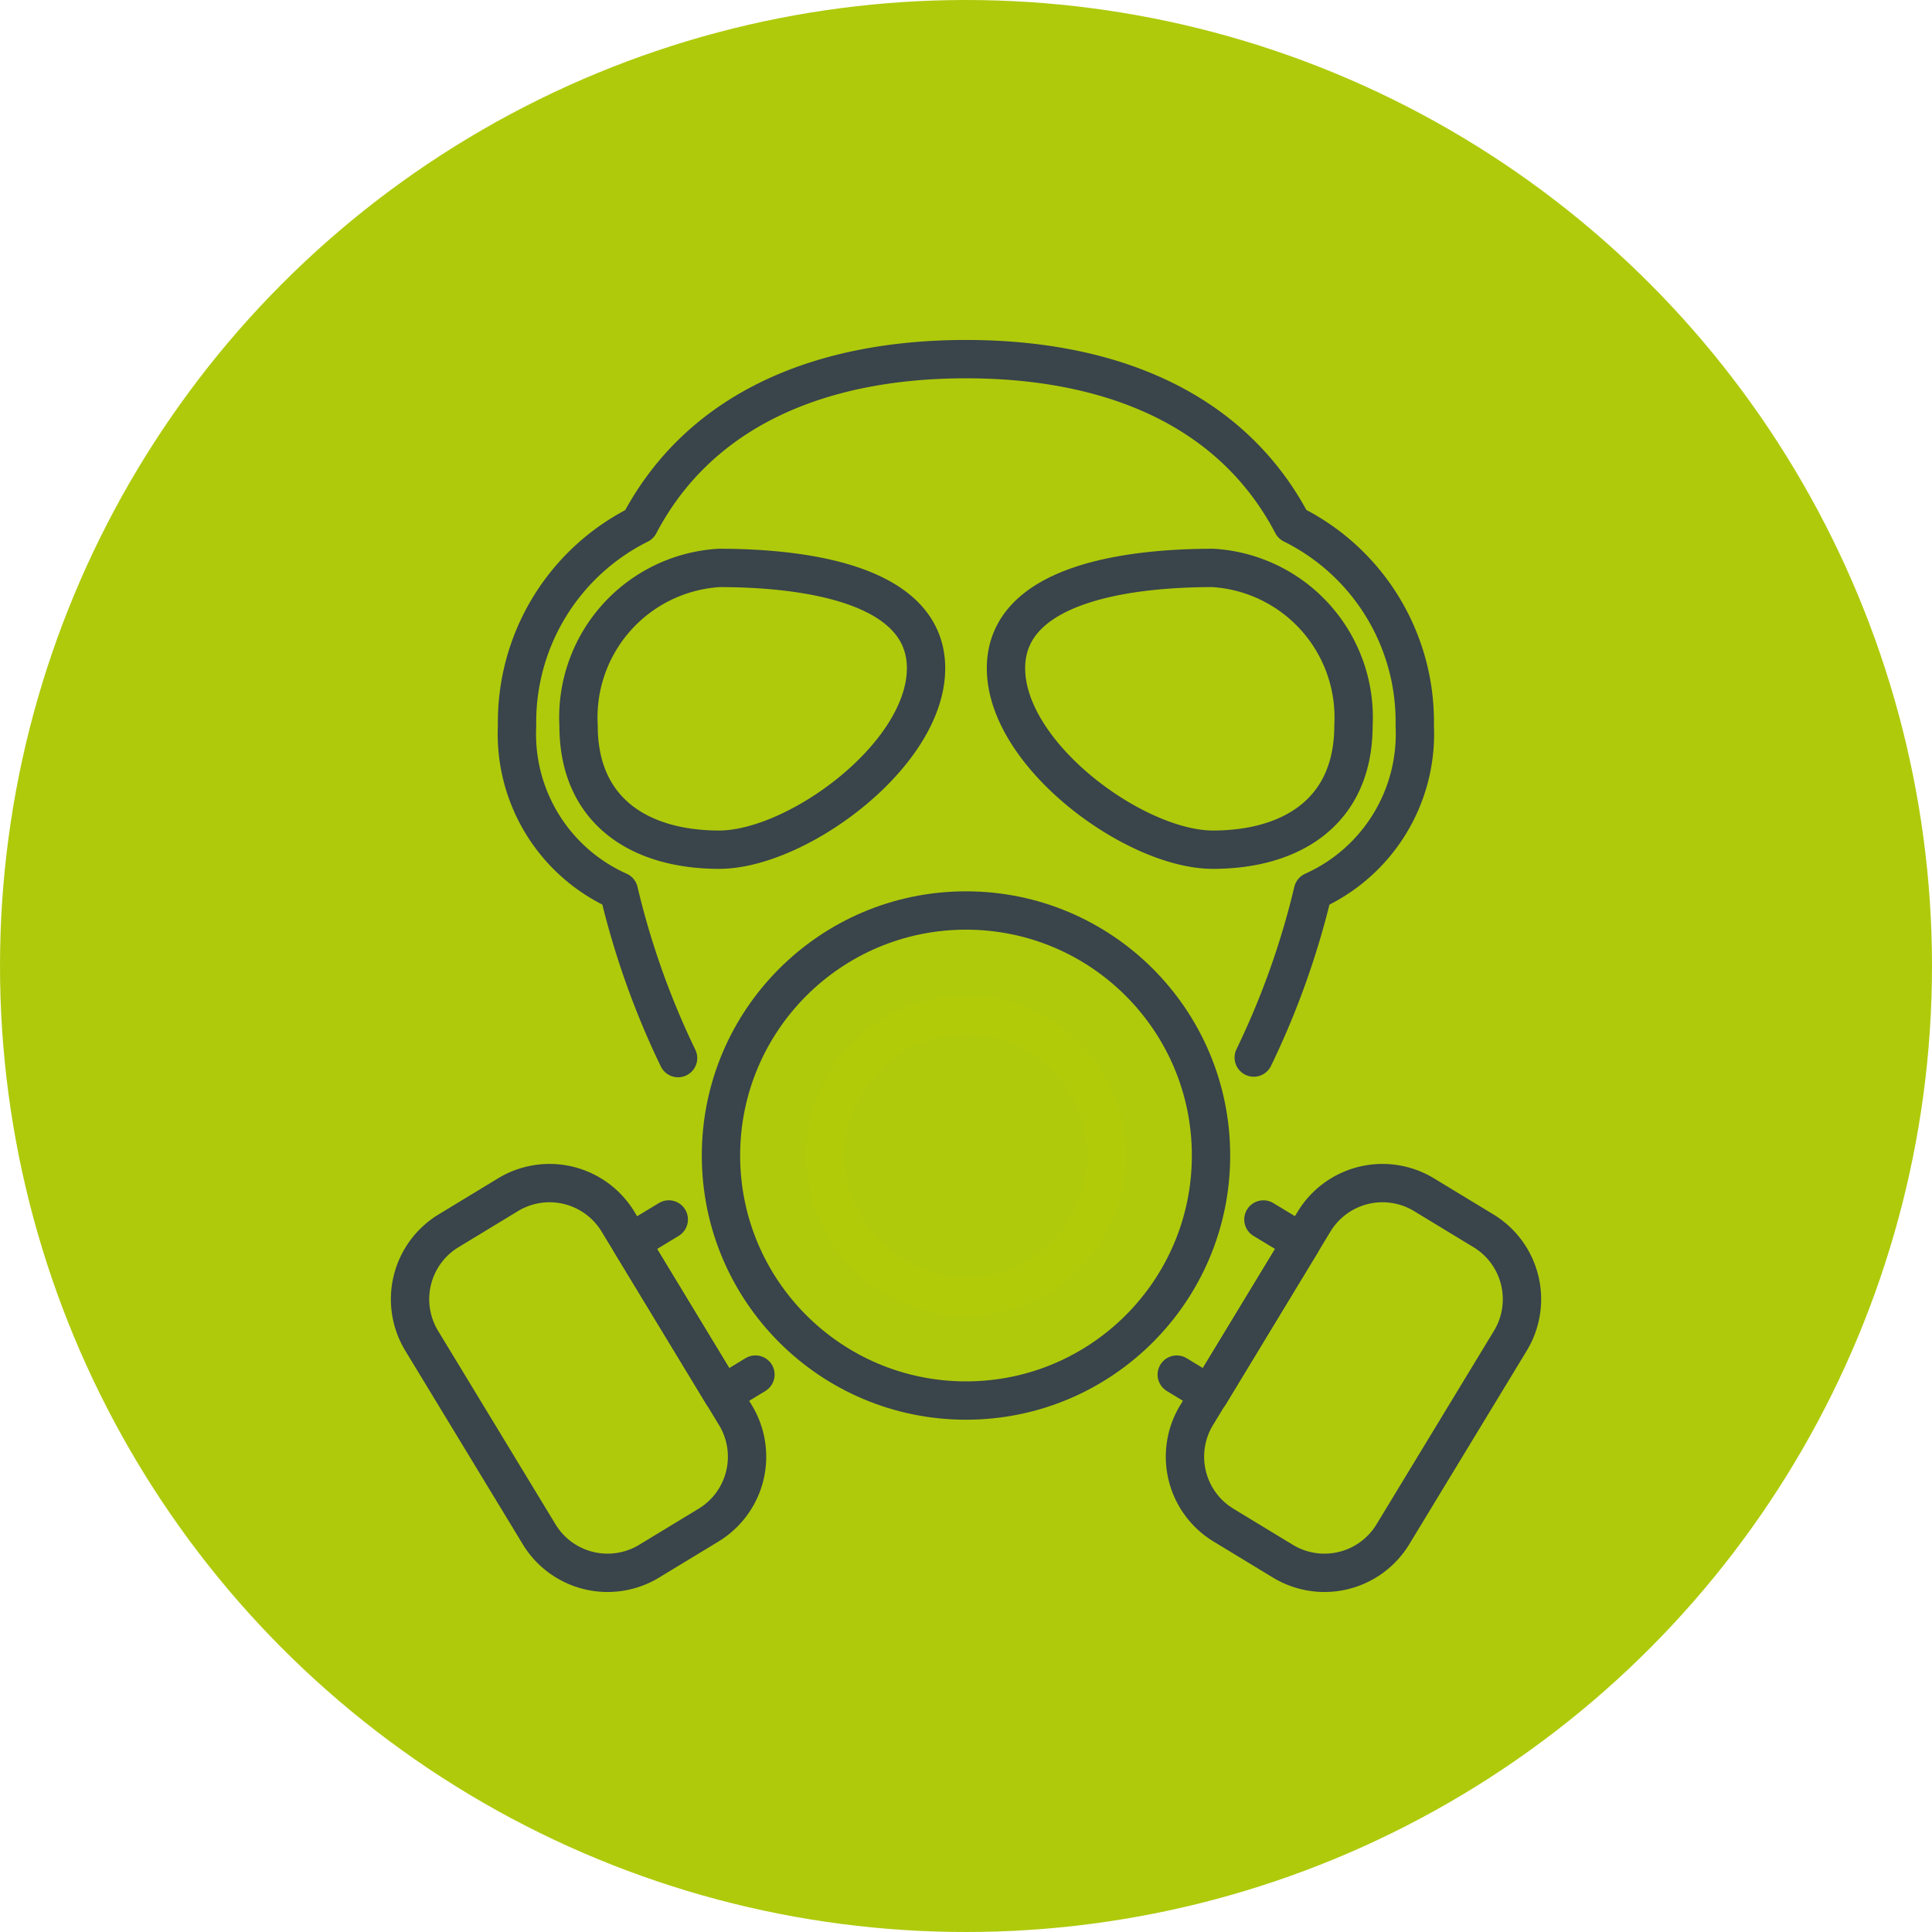 <?xml version="1.0" encoding="UTF-8"?> <svg xmlns="http://www.w3.org/2000/svg" xmlns:xlink="http://www.w3.org/1999/xlink" width="63" height="63" viewBox="0 0 63 63"><defs><clipPath id="clip-path"><rect id="Rectangle_679" data-name="Rectangle 679" width="37.543" height="40.859" fill="none" stroke="#39444b" stroke-width="1.25"></rect></clipPath></defs><g id="Groupe_507" data-name="Groupe 507" transform="translate(-210 -2086.162)"><g id="Groupe_503" data-name="Groupe 503" transform="translate(0 603.162)"><circle id="Ellipse_32" data-name="Ellipse 32" cx="31.5" cy="31.5" r="31.5" transform="translate(210 1483)" fill="#afca0b"></circle></g><g id="Groupe_508" data-name="Groupe 508" transform="translate(222.729 2097.233)"><g id="Groupe_492" data-name="Groupe 492" clip-path="url(#clip-path)"><path id="Tracé_404" data-name="Tracé 404" d="M352.75,383.43l-1.939-1.177a2.61,2.61,0,0,1-.877-3.585l3.831-6.312a2.61,2.61,0,0,1,3.585-.877l1.939,1.177a2.61,2.61,0,0,1,.877,3.585l-3.831,6.312A2.61,2.61,0,0,1,352.75,383.43Z" transform="translate(-323.644 -343.592)" fill="none" stroke="#39444b" stroke-linecap="round" stroke-linejoin="round" stroke-width="1.25"></path><path id="Tracé_405" data-name="Tracé 405" d="M348.705,387.1l1.239.751-3,4.955-1.065-.648" transform="translate(-320.236 -358.405)" fill="none" stroke="#39444b" stroke-linecap="round" stroke-linejoin="round" stroke-width="1.25"></path><path id="Tracé_406" data-name="Tracé 406" d="M16.453,383.43l1.939-1.177a2.61,2.61,0,0,0,.877-3.585l-3.831-6.312a2.61,2.61,0,0,0-3.585-.877l-1.939,1.177a2.61,2.61,0,0,0-.877,3.585l3.831,6.312A2.61,2.61,0,0,0,16.453,383.43Z" transform="translate(-8.016 -343.592)" fill="none" stroke="#39444b" stroke-linecap="round" stroke-linejoin="round" stroke-width="1.25"></path><path id="Tracé_407" data-name="Tracé 407" d="M109.771,392.157l-1.065.648-3-4.955,1.239-.751" transform="translate(-97.866 -358.405)" fill="none" stroke="#39444b" stroke-linecap="round" stroke-linejoin="round" stroke-width="1.25"></path><path id="Tracé_408" data-name="Tracé 408" d="M60.995,31.448a26.6,26.6,0,0,1-1.932-5.442,5.614,5.614,0,0,1-3.318-5.4,7.2,7.2,0,0,1,3.985-6.559c2.015-3.831,6.026-5.391,10.654-5.391s8.638,1.56,10.641,5.385a7.182,7.182,0,0,1,3.992,6.566,5.62,5.62,0,0,1-3.318,5.4,26.567,26.567,0,0,1-1.932,5.423" transform="translate(-51.613 -8.016)" fill="none" stroke="#39444b" stroke-linecap="round" stroke-linejoin="round" stroke-width="1.25"></path><path id="Tracé_409" data-name="Tracé 409" d="M282.15,105.634c0,2.838-2.052,4.048-4.584,4.048s-6.747-3.078-6.747-5.917,4.215-3.271,6.747-3.271A4.886,4.886,0,0,1,282.15,105.634Z" transform="translate(-250.744 -93.046)" fill="none" stroke="#39444b" stroke-linecap="round" stroke-linejoin="round" stroke-width="1.25"></path><path id="Tracé_410" data-name="Tracé 410" d="M82.787,105.634c0,2.838,2.052,4.048,4.584,4.048s6.747-3.078,6.747-5.917-4.215-3.271-6.747-3.271A4.886,4.886,0,0,0,82.787,105.634Z" transform="translate(-76.65 -93.046)" fill="none" stroke="#39444b" stroke-linecap="round" stroke-linejoin="round" stroke-width="1.25"></path><circle id="Ellipse_53" data-name="Ellipse 53" cx="7.99" cy="7.99" r="7.99" transform="translate(10.781 18.619)" fill="none" stroke="#39444b" stroke-linecap="round" stroke-linejoin="round" stroke-width="1.25"></circle><circle id="Ellipse_54" data-name="Ellipse 54" cx="4.589" cy="4.589" r="4.589" transform="translate(14.183 22.021)" fill="none" stroke="#b2cb08" stroke-linecap="round" stroke-linejoin="round" stroke-width="1.25"></circle></g></g></g></svg> 